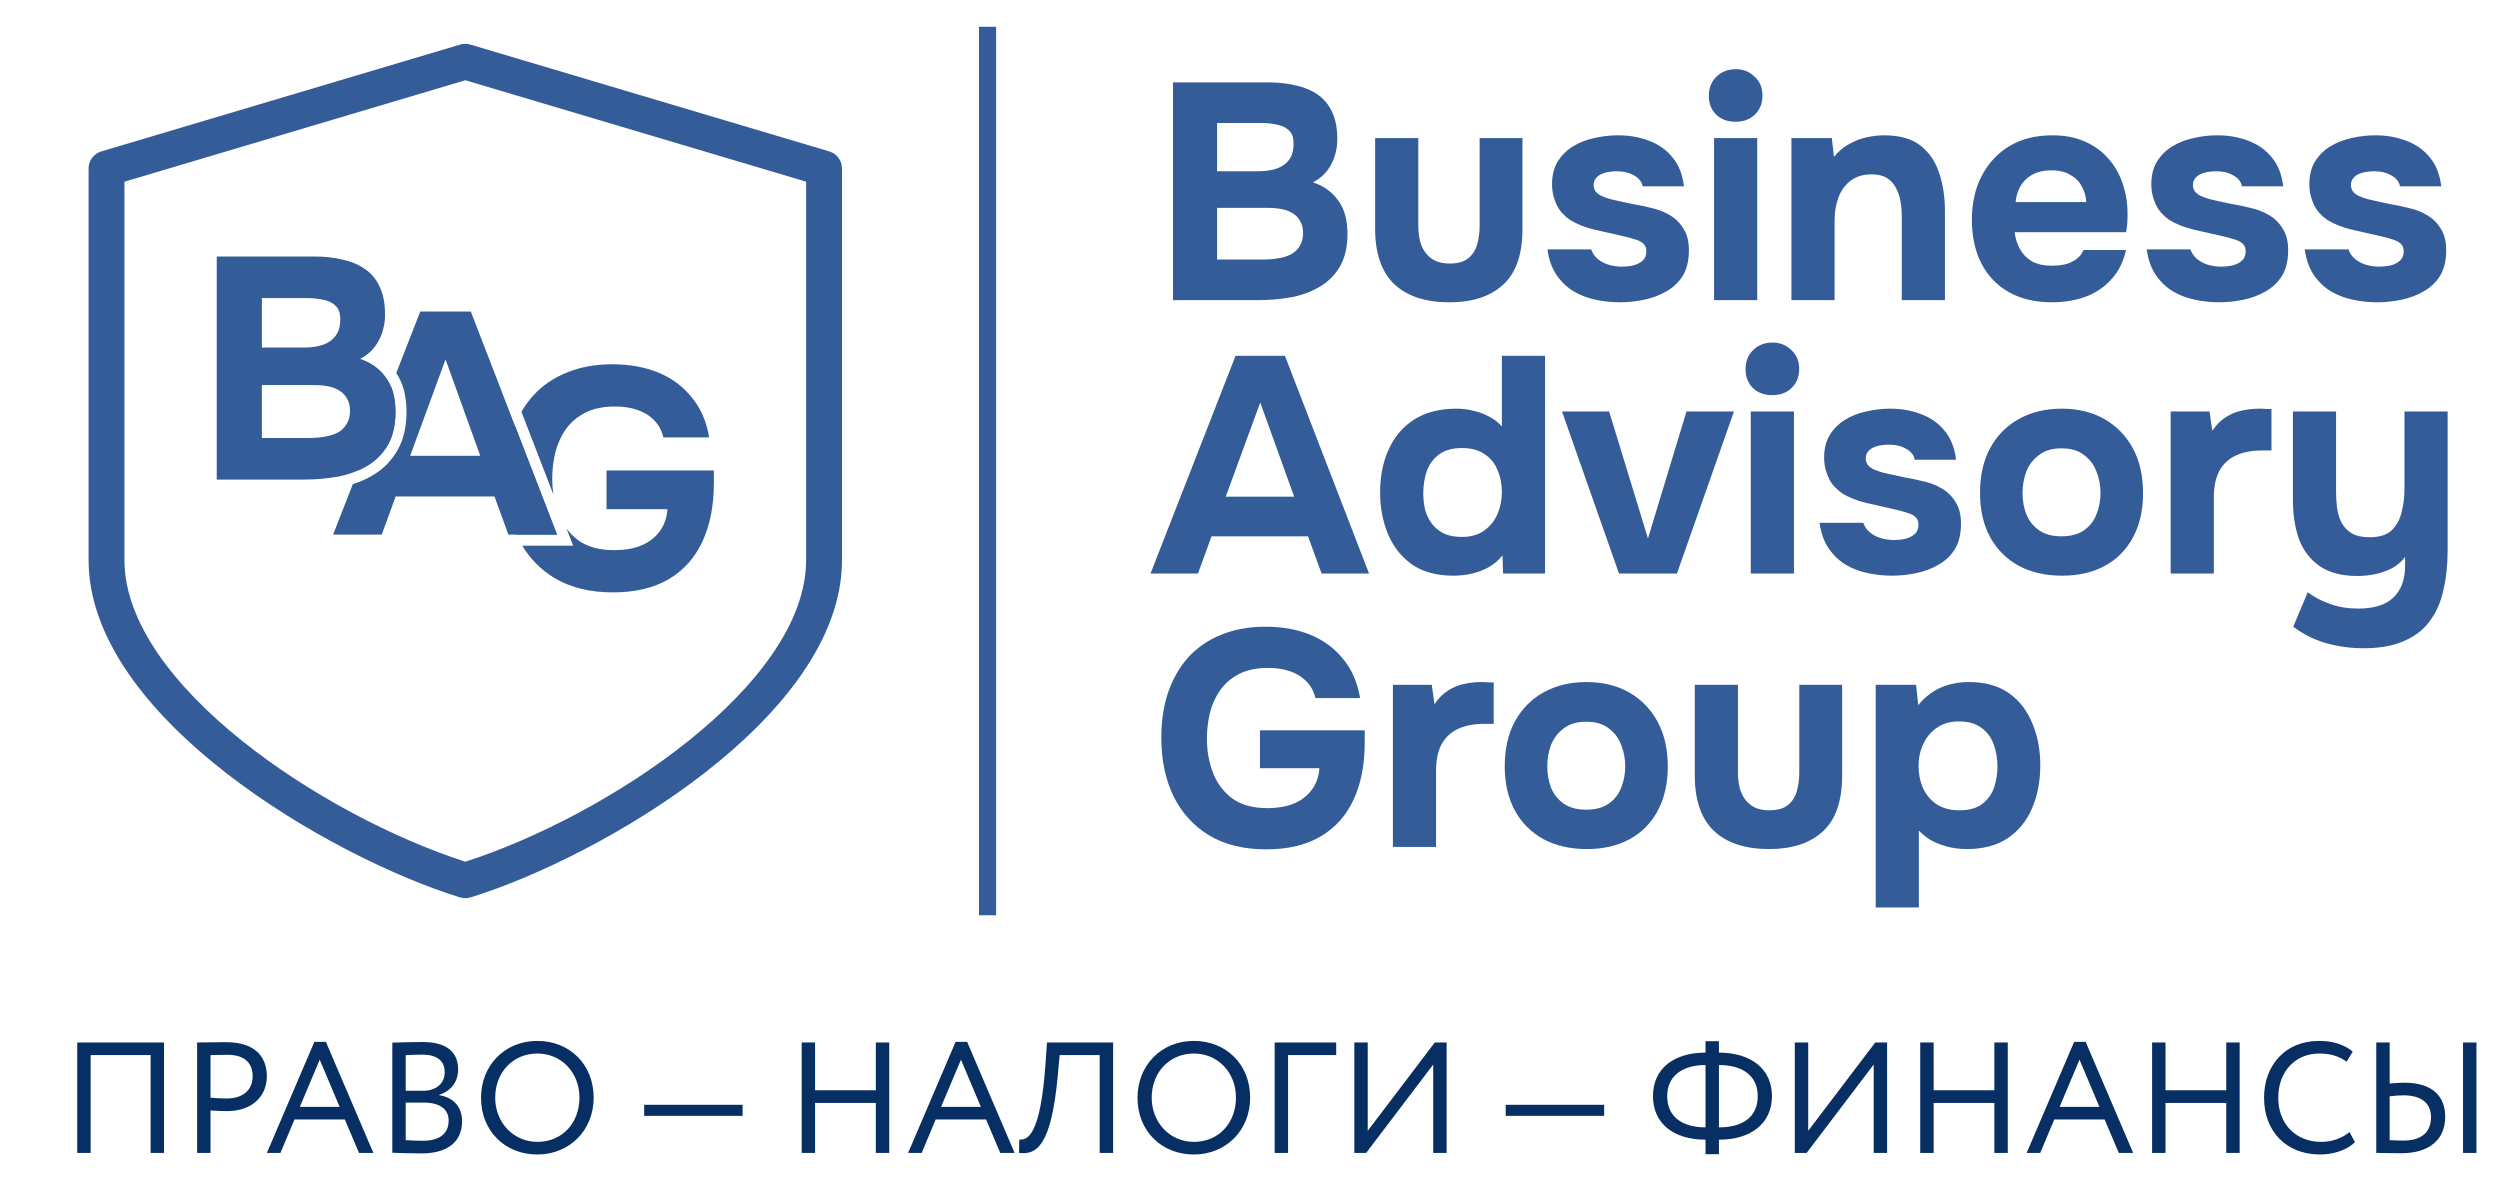 <?xml version="1.0" encoding="UTF-8"?> <svg xmlns="http://www.w3.org/2000/svg" width="206" height="98" viewBox="0 0 206 98" fill="none"><g clip-path="url(#clip0_181_40)"><path d="M96.657 24.732V6.79H104.53C105.36 6.79 106.113 6.874 106.79 7.043C107.484 7.195 108.086 7.449 108.593 7.804C109.101 8.158 109.491 8.631 109.762 9.223C110.05 9.814 110.193 10.566 110.193 11.478C110.193 12.222 110.024 12.914 109.686 13.556C109.347 14.198 108.847 14.688 108.187 15.026C109.068 15.313 109.762 15.812 110.27 16.521C110.778 17.214 111.032 18.135 111.032 19.284C111.032 20.314 110.837 21.184 110.447 21.894C110.058 22.587 109.525 23.144 108.847 23.566C108.17 23.989 107.383 24.293 106.485 24.479C105.588 24.648 104.631 24.732 103.616 24.732H96.657ZM100.289 21.387H104.047C104.504 21.387 104.928 21.353 105.317 21.286C105.724 21.218 106.079 21.108 106.384 20.956C106.689 20.787 106.926 20.559 107.095 20.272C107.281 19.985 107.374 19.63 107.374 19.207C107.374 18.819 107.298 18.498 107.146 18.244C107.01 17.974 106.807 17.755 106.536 17.586C106.282 17.417 105.978 17.298 105.622 17.231C105.283 17.163 104.902 17.13 104.479 17.13H100.289V21.387ZM100.289 14.114H103.616C104.073 14.114 104.488 14.072 104.86 13.987C105.233 13.903 105.546 13.767 105.8 13.582C106.054 13.396 106.248 13.168 106.384 12.897C106.519 12.61 106.587 12.281 106.587 11.909C106.604 11.402 106.494 11.03 106.257 10.794C106.02 10.54 105.698 10.372 105.292 10.287C104.885 10.186 104.428 10.135 103.92 10.135H100.289V14.114ZM119.432 24.91C117.468 24.91 115.953 24.411 114.886 23.414C113.836 22.401 113.311 20.88 113.311 18.853V11.377H116.867V18.599C116.867 19.207 116.952 19.748 117.121 20.221C117.307 20.677 117.587 21.041 117.959 21.311C118.349 21.581 118.848 21.716 119.458 21.716C120.118 21.716 120.626 21.573 120.981 21.286C121.337 20.998 121.582 20.618 121.718 20.145C121.853 19.655 121.921 19.14 121.921 18.599V11.377H125.451V18.853C125.451 20.965 124.918 22.502 123.851 23.465C122.802 24.428 121.328 24.91 119.432 24.91ZM133.45 24.91C132.824 24.91 132.18 24.842 131.52 24.707C130.86 24.572 130.25 24.343 129.692 24.023C129.133 23.685 128.659 23.237 128.269 22.679C127.88 22.105 127.626 21.395 127.507 20.551H131.114C131.215 20.855 131.393 21.117 131.647 21.336C131.918 21.556 132.223 21.716 132.561 21.818C132.917 21.919 133.273 21.97 133.628 21.97C133.865 21.97 134.102 21.953 134.339 21.919C134.576 21.885 134.796 21.818 135 21.716C135.203 21.615 135.364 21.488 135.482 21.336C135.601 21.167 135.66 20.956 135.66 20.703C135.66 20.432 135.575 20.221 135.406 20.069C135.237 19.917 135 19.799 134.695 19.714C134.39 19.613 134.043 19.52 133.653 19.436C132.959 19.284 132.214 19.115 131.419 18.929C130.623 18.743 129.937 18.473 129.361 18.118C129.124 17.949 128.913 17.763 128.726 17.56C128.54 17.358 128.388 17.13 128.269 16.876C128.151 16.623 128.058 16.361 127.99 16.09C127.922 15.803 127.888 15.499 127.888 15.178C127.888 14.452 128.041 13.835 128.345 13.328C128.667 12.804 129.09 12.382 129.615 12.061C130.14 11.74 130.724 11.512 131.368 11.377C132.011 11.225 132.671 11.149 133.349 11.149C134.263 11.149 135.11 11.301 135.888 11.605C136.667 11.892 137.311 12.348 137.819 12.973C138.327 13.582 138.64 14.376 138.758 15.355H135.355C135.287 14.984 135.059 14.688 134.669 14.469C134.28 14.232 133.797 14.114 133.222 14.114C133.019 14.114 132.798 14.131 132.561 14.165C132.341 14.198 132.138 14.257 131.952 14.342C131.766 14.426 131.613 14.545 131.495 14.697C131.376 14.832 131.317 15.018 131.317 15.254C131.317 15.44 131.368 15.609 131.469 15.761C131.588 15.913 131.749 16.04 131.952 16.141C132.172 16.242 132.434 16.335 132.739 16.42C133.315 16.555 133.891 16.682 134.466 16.8C135.059 16.901 135.584 17.011 136.041 17.13C136.6 17.248 137.108 17.442 137.565 17.712C138.039 17.983 138.42 18.354 138.708 18.827C139.012 19.284 139.165 19.883 139.165 20.627C139.165 21.471 138.995 22.173 138.657 22.73C138.318 23.271 137.861 23.701 137.285 24.023C136.727 24.343 136.109 24.572 135.431 24.707C134.771 24.842 134.111 24.91 133.45 24.91ZM141.24 24.732V11.377H144.795V24.732H141.24ZM143.017 10.034C142.357 10.034 141.824 9.839 141.417 9.451C141.011 9.045 140.808 8.53 140.808 7.905C140.808 7.246 141.02 6.714 141.443 6.308C141.866 5.903 142.399 5.7 143.043 5.7C143.635 5.7 144.143 5.903 144.567 6.308C145.007 6.697 145.227 7.221 145.227 7.88C145.227 8.522 145.015 9.045 144.592 9.451C144.186 9.839 143.661 10.034 143.017 10.034ZM147.614 24.732V11.377H150.941L151.119 12.923C151.491 12.466 151.914 12.112 152.388 11.858C152.879 11.588 153.371 11.402 153.862 11.301C154.369 11.199 154.827 11.149 155.233 11.149C156.52 11.149 157.519 11.428 158.23 11.985C158.958 12.543 159.474 13.294 159.779 14.241C160.101 15.17 160.262 16.209 160.262 17.358V24.732H156.706V17.814C156.706 17.408 156.672 17.003 156.604 16.597C156.537 16.192 156.41 15.82 156.223 15.482C156.054 15.144 155.809 14.874 155.487 14.671C155.165 14.469 154.742 14.367 154.217 14.367C153.54 14.367 152.973 14.536 152.515 14.874C152.058 15.212 151.72 15.668 151.5 16.242C151.279 16.817 151.169 17.451 151.169 18.143V24.732H147.614ZM169.112 24.91C167.706 24.91 166.513 24.631 165.531 24.073C164.549 23.516 163.795 22.73 163.27 21.716C162.745 20.686 162.483 19.486 162.483 18.118C162.483 16.733 162.754 15.524 163.296 14.494C163.838 13.446 164.599 12.627 165.582 12.036C166.58 11.444 167.757 11.149 169.112 11.149C170.128 11.149 171.017 11.318 171.778 11.656C172.557 11.993 173.209 12.466 173.734 13.075C174.276 13.683 174.674 14.393 174.928 15.204C175.199 15.998 175.326 16.859 175.309 17.788C175.309 18.025 175.3 18.253 175.283 18.473C175.266 18.692 175.232 18.912 175.182 19.131H166.013C166.064 19.638 166.208 20.103 166.445 20.525C166.682 20.948 167.012 21.286 167.436 21.539C167.876 21.776 168.418 21.894 169.061 21.894C169.484 21.894 169.874 21.852 170.229 21.767C170.585 21.666 170.89 21.514 171.144 21.311C171.397 21.108 171.575 20.872 171.677 20.601H175.182C174.962 21.598 174.547 22.418 173.937 23.059C173.345 23.701 172.625 24.175 171.778 24.479C170.932 24.766 170.043 24.91 169.112 24.91ZM166.089 16.648H171.905C171.889 16.192 171.77 15.77 171.55 15.381C171.347 14.975 171.033 14.654 170.61 14.418C170.204 14.165 169.679 14.038 169.036 14.038C168.392 14.038 167.85 14.165 167.41 14.418C166.987 14.671 166.665 15.001 166.445 15.406C166.242 15.795 166.123 16.209 166.089 16.648ZM182.831 24.91C182.205 24.91 181.561 24.842 180.901 24.707C180.241 24.572 179.631 24.343 179.072 24.023C178.514 23.685 178.039 23.237 177.65 22.679C177.261 22.105 177.007 21.395 176.888 20.551H180.495C180.596 20.855 180.774 21.117 181.028 21.336C181.299 21.556 181.604 21.716 181.942 21.818C182.298 21.919 182.653 21.97 183.009 21.97C183.246 21.97 183.483 21.953 183.72 21.919C183.957 21.885 184.177 21.818 184.38 21.716C184.583 21.615 184.744 21.488 184.863 21.336C184.981 21.167 185.041 20.956 185.041 20.703C185.041 20.432 184.956 20.221 184.787 20.069C184.617 19.917 184.38 19.799 184.076 19.714C183.771 19.613 183.424 19.52 183.034 19.436C182.34 19.284 181.595 19.115 180.799 18.929C180.003 18.743 179.318 18.473 178.742 18.118C178.505 17.949 178.293 17.763 178.107 17.56C177.921 17.358 177.769 17.13 177.65 16.876C177.531 16.623 177.438 16.361 177.371 16.09C177.303 15.803 177.269 15.499 177.269 15.178C177.269 14.452 177.421 13.835 177.726 13.328C178.048 12.804 178.471 12.382 178.996 12.061C179.521 11.74 180.105 11.512 180.748 11.377C181.392 11.225 182.052 11.149 182.729 11.149C183.644 11.149 184.49 11.301 185.269 11.605C186.048 11.892 186.691 12.348 187.199 12.973C187.707 13.582 188.021 14.376 188.139 15.355H184.736C184.668 14.984 184.44 14.688 184.05 14.469C183.661 14.232 183.178 14.114 182.602 14.114C182.399 14.114 182.179 14.131 181.942 14.165C181.722 14.198 181.519 14.257 181.333 14.342C181.146 14.426 180.994 14.545 180.875 14.697C180.757 14.832 180.698 15.018 180.698 15.254C180.698 15.44 180.748 15.609 180.85 15.761C180.969 15.913 181.129 16.04 181.333 16.141C181.553 16.242 181.815 16.335 182.12 16.42C182.696 16.555 183.271 16.682 183.847 16.8C184.44 16.901 184.964 17.011 185.422 17.13C185.98 17.248 186.488 17.442 186.945 17.712C187.419 17.983 187.8 18.354 188.088 18.827C188.393 19.284 188.545 19.883 188.545 20.627C188.545 21.471 188.376 22.173 188.037 22.73C187.699 23.271 187.242 23.701 186.666 24.023C186.107 24.343 185.489 24.572 184.812 24.707C184.152 24.842 183.491 24.91 182.831 24.91ZM195.852 24.91C195.226 24.91 194.582 24.842 193.922 24.707C193.262 24.572 192.652 24.343 192.093 24.023C191.535 23.685 191.061 23.237 190.671 22.679C190.282 22.105 190.028 21.395 189.909 20.551H193.516C193.617 20.855 193.795 21.117 194.049 21.336C194.32 21.556 194.625 21.716 194.963 21.818C195.319 21.919 195.674 21.97 196.03 21.97C196.267 21.97 196.504 21.953 196.741 21.919C196.978 21.885 197.198 21.818 197.401 21.716C197.605 21.615 197.765 21.488 197.884 21.336C198.003 21.167 198.062 20.956 198.062 20.703C198.062 20.432 197.977 20.221 197.808 20.069C197.639 19.917 197.401 19.799 197.097 19.714C196.792 19.613 196.445 19.52 196.055 19.436C195.361 19.284 194.616 19.115 193.82 18.929C193.025 18.743 192.339 18.473 191.763 18.118C191.526 17.949 191.315 17.763 191.128 17.56C190.942 17.358 190.79 17.13 190.671 16.876C190.553 16.623 190.46 16.361 190.392 16.09C190.324 15.803 190.29 15.499 190.29 15.178C190.29 14.452 190.443 13.835 190.747 13.328C191.069 12.804 191.492 12.382 192.017 12.061C192.542 11.74 193.126 11.512 193.77 11.377C194.413 11.225 195.073 11.149 195.751 11.149C196.665 11.149 197.512 11.301 198.29 11.605C199.069 11.892 199.713 12.348 200.221 12.973C200.728 13.582 201.042 14.376 201.16 15.355H197.757C197.689 14.984 197.461 14.688 197.071 14.469C196.682 14.232 196.199 14.114 195.624 14.114C195.42 14.114 195.2 14.131 194.963 14.165C194.743 14.198 194.54 14.257 194.354 14.342C194.168 14.426 194.015 14.545 193.897 14.697C193.778 14.832 193.719 15.018 193.719 15.254C193.719 15.44 193.77 15.609 193.871 15.761C193.99 15.913 194.151 16.04 194.354 16.141C194.574 16.242 194.836 16.335 195.141 16.42C195.717 16.555 196.292 16.682 196.868 16.8C197.461 16.901 197.986 17.011 198.443 17.13C199.001 17.248 199.509 17.442 199.967 17.712C200.441 17.983 200.822 18.354 201.109 18.827C201.414 19.284 201.567 19.883 201.567 20.627C201.567 21.471 201.397 22.173 201.059 22.73C200.72 23.271 200.263 23.701 199.687 24.023C199.128 24.343 198.51 24.572 197.833 24.707C197.173 24.842 196.513 24.91 195.852 24.91ZM94.803 47.258L101.812 29.316H105.876L112.809 47.258H108.898L107.781 44.192H99.831L98.714 47.258H94.803ZM101 40.923H106.638L103.844 33.168L101 40.923ZM119.741 47.436C118.387 47.436 117.261 47.132 116.364 46.523C115.483 45.898 114.823 45.07 114.383 44.04C113.942 42.992 113.722 41.835 113.722 40.568C113.722 39.233 113.959 38.051 114.433 37.02C114.907 35.973 115.61 35.153 116.541 34.562C117.473 33.971 118.632 33.675 120.021 33.675C120.495 33.675 120.961 33.734 121.418 33.852C121.892 33.954 122.323 34.114 122.713 34.334C123.119 34.537 123.466 34.807 123.754 35.145V29.316H127.31V47.258H123.856L123.805 45.763C123.5 46.152 123.128 46.473 122.688 46.726C122.264 46.963 121.807 47.14 121.316 47.258C120.825 47.377 120.3 47.436 119.741 47.436ZM120.453 44.243C121.214 44.243 121.832 44.065 122.307 43.71C122.798 43.356 123.162 42.899 123.399 42.342C123.636 41.784 123.754 41.185 123.754 40.543C123.754 39.884 123.636 39.284 123.399 38.743C123.179 38.186 122.823 37.747 122.332 37.426C121.858 37.088 121.231 36.919 120.453 36.919C119.674 36.919 119.047 37.096 118.573 37.451C118.099 37.806 117.76 38.27 117.557 38.845C117.371 39.402 117.278 40.002 117.278 40.644C117.278 41.117 117.329 41.573 117.43 42.013C117.549 42.435 117.735 42.815 117.989 43.153C118.243 43.491 118.573 43.761 118.98 43.964C119.386 44.15 119.877 44.243 120.453 44.243ZM133.405 47.258L128.707 33.903H132.592L135.793 44.369L138.967 33.903H142.878L138.18 47.258H133.405ZM144.265 47.258V33.903H147.821V47.258H144.265ZM146.043 32.56C145.383 32.56 144.849 32.366 144.443 31.977C144.037 31.572 143.834 31.056 143.834 30.431C143.834 29.772 144.045 29.24 144.468 28.835C144.892 28.429 145.425 28.226 146.069 28.226C146.661 28.226 147.169 28.429 147.592 28.835C148.033 29.223 148.253 29.747 148.253 30.406C148.253 31.048 148.041 31.572 147.618 31.977C147.211 32.366 146.687 32.56 146.043 32.56ZM155.871 47.436C155.245 47.436 154.601 47.368 153.941 47.233C153.281 47.098 152.671 46.87 152.113 46.549C151.554 46.211 151.08 45.763 150.69 45.206C150.301 44.631 150.047 43.922 149.928 43.077H153.535C153.636 43.381 153.814 43.643 154.068 43.862C154.339 44.082 154.644 44.243 154.982 44.344C155.338 44.445 155.694 44.496 156.049 44.496C156.286 44.496 156.523 44.479 156.76 44.445C156.997 44.411 157.217 44.344 157.421 44.243C157.624 44.141 157.785 44.014 157.903 43.862C158.022 43.694 158.081 43.482 158.081 43.229C158.081 42.959 157.996 42.747 157.827 42.595C157.658 42.443 157.421 42.325 157.116 42.241C156.811 42.139 156.464 42.046 156.074 41.962C155.38 41.81 154.635 41.641 153.84 41.455C153.044 41.269 152.358 40.999 151.782 40.644C151.545 40.475 151.334 40.289 151.147 40.087C150.961 39.884 150.809 39.656 150.69 39.402C150.572 39.149 150.479 38.887 150.411 38.617C150.343 38.329 150.309 38.025 150.309 37.704C150.309 36.978 150.462 36.361 150.766 35.854C151.088 35.331 151.511 34.908 152.036 34.587C152.561 34.266 153.145 34.038 153.789 33.903C154.432 33.751 155.092 33.675 155.77 33.675C156.684 33.675 157.531 33.827 158.309 34.131C159.088 34.418 159.732 34.874 160.24 35.5C160.748 36.108 161.061 36.902 161.179 37.882H157.776C157.708 37.51 157.48 37.214 157.09 36.995C156.701 36.758 156.218 36.64 155.643 36.64C155.44 36.64 155.219 36.657 154.982 36.691C154.762 36.724 154.559 36.784 154.373 36.868C154.187 36.953 154.034 37.071 153.916 37.223C153.797 37.358 153.738 37.544 153.738 37.78C153.738 37.966 153.789 38.135 153.89 38.287C154.009 38.439 154.17 38.566 154.373 38.667C154.593 38.769 154.855 38.862 155.16 38.946C155.736 39.081 156.312 39.208 156.887 39.326C157.48 39.428 158.005 39.537 158.462 39.656C159.021 39.774 159.528 39.968 159.986 40.239C160.46 40.509 160.841 40.88 161.129 41.354C161.433 41.81 161.586 42.41 161.586 43.153C161.586 43.998 161.416 44.699 161.078 45.256C160.739 45.797 160.282 46.228 159.706 46.549C159.148 46.87 158.53 47.098 157.852 47.233C157.192 47.368 156.532 47.436 155.871 47.436ZM169.908 47.436C168.554 47.436 167.369 47.165 166.353 46.625C165.337 46.067 164.55 45.282 163.991 44.268C163.432 43.237 163.153 42.021 163.153 40.619C163.153 39.183 163.432 37.949 163.991 36.919C164.566 35.871 165.362 35.069 166.378 34.511C167.394 33.954 168.562 33.675 169.883 33.675C171.237 33.675 172.414 33.962 173.413 34.537C174.412 35.111 175.191 35.913 175.75 36.944C176.308 37.975 176.588 39.208 176.588 40.644C176.588 42.046 176.308 43.263 175.75 44.293C175.208 45.307 174.438 46.084 173.439 46.625C172.457 47.165 171.28 47.436 169.908 47.436ZM169.858 44.192C170.636 44.192 171.263 44.023 171.737 43.685C172.211 43.347 172.55 42.908 172.753 42.367C172.973 41.81 173.083 41.227 173.083 40.619C173.083 40.01 172.973 39.428 172.753 38.87C172.55 38.312 172.211 37.856 171.737 37.502C171.28 37.13 170.653 36.944 169.858 36.944C169.096 36.944 168.478 37.13 168.004 37.502C167.529 37.856 167.182 38.312 166.962 38.87C166.759 39.428 166.658 40.01 166.658 40.619C166.658 41.244 166.759 41.827 166.962 42.367C167.182 42.908 167.529 43.347 168.004 43.685C168.478 44.023 169.096 44.192 169.858 44.192ZM178.864 47.258V33.903H182.064L182.293 35.5C182.632 34.993 183.013 34.613 183.436 34.359C183.859 34.089 184.299 33.911 184.756 33.827C185.214 33.726 185.679 33.675 186.153 33.675C186.373 33.675 186.577 33.683 186.763 33.7C186.949 33.7 187.085 33.7 187.169 33.7V37.121H186.331C185.535 37.121 184.841 37.257 184.249 37.527C183.656 37.797 183.199 38.22 182.877 38.794C182.572 39.368 182.42 40.103 182.42 40.999V47.258H178.864ZM194.752 53.416C193.719 53.416 192.712 53.281 191.73 53.011C190.748 52.741 189.825 52.285 188.962 51.642L190.155 48.804C190.697 49.21 191.315 49.531 192.009 49.767C192.704 50.021 193.474 50.147 194.32 50.147C195.624 50.147 196.589 49.843 197.216 49.235C197.859 48.627 198.181 47.748 198.181 46.599V45.89C197.893 46.278 197.529 46.591 197.089 46.828C196.666 47.047 196.208 47.208 195.717 47.309C195.226 47.41 194.735 47.461 194.244 47.461C192.958 47.461 191.925 47.191 191.146 46.65C190.367 46.109 189.8 45.374 189.444 44.445C189.106 43.499 188.936 42.426 188.936 41.227V33.903H192.492V40.492C192.492 40.931 192.517 41.37 192.568 41.81C192.619 42.249 192.737 42.654 192.924 43.026C193.11 43.398 193.389 43.702 193.762 43.938C194.134 44.158 194.634 44.268 195.26 44.268C196.073 44.268 196.682 44.074 197.089 43.685C197.495 43.28 197.766 42.773 197.901 42.164C198.054 41.556 198.13 40.923 198.13 40.264V33.903H201.686V45.332C201.686 46.549 201.567 47.655 201.33 48.652C201.11 49.649 200.729 50.502 200.187 51.212C199.662 51.921 198.951 52.462 198.054 52.834C197.173 53.222 196.073 53.416 194.752 53.416ZM104.327 69.987C102.498 69.987 100.94 69.607 99.654 68.847C98.367 68.07 97.385 66.997 96.707 65.629C96.03 64.243 95.692 62.63 95.692 60.788C95.692 59.42 95.878 58.178 96.25 57.063C96.64 55.931 97.198 54.959 97.927 54.148C98.672 53.338 99.577 52.721 100.644 52.299C101.711 51.859 102.921 51.64 104.276 51.64C105.647 51.64 106.875 51.859 107.959 52.299C109.042 52.738 109.94 53.397 110.651 54.275C111.379 55.137 111.853 56.218 112.073 57.519H108.39C108.255 56.962 108.009 56.505 107.654 56.151C107.298 55.779 106.85 55.5 106.308 55.314C105.783 55.128 105.182 55.035 104.504 55.035C103.573 55.035 102.786 55.196 102.143 55.517C101.499 55.838 100.974 56.277 100.568 56.835C100.178 57.375 99.891 58.001 99.704 58.71C99.535 59.403 99.45 60.121 99.45 60.864C99.45 61.878 99.62 62.824 99.958 63.703C100.297 64.564 100.83 65.265 101.558 65.806C102.286 66.33 103.252 66.591 104.454 66.591C105.249 66.591 105.952 66.473 106.562 66.237C107.188 65.983 107.688 65.612 108.06 65.122C108.45 64.615 108.67 64.007 108.72 63.297H103.819V60.18H112.454V61.168C112.454 62.993 112.149 64.564 111.54 65.882C110.93 67.2 110.024 68.213 108.822 68.923C107.62 69.633 106.121 69.987 104.327 69.987ZM114.776 69.785V56.429H117.976L118.204 58.026C118.543 57.519 118.924 57.139 119.347 56.886C119.771 56.615 120.211 56.438 120.668 56.353C121.125 56.252 121.591 56.201 122.065 56.201C122.285 56.201 122.488 56.21 122.674 56.227C122.86 56.227 122.996 56.227 123.081 56.227V59.648H122.243C121.447 59.648 120.753 59.783 120.16 60.053C119.567 60.324 119.11 60.746 118.788 61.32C118.484 61.895 118.331 62.63 118.331 63.525V69.785H114.776ZM130.746 69.962C129.391 69.962 128.206 69.692 127.19 69.151C126.174 68.594 125.387 67.808 124.828 66.794C124.269 65.764 123.99 64.547 123.99 63.145C123.99 61.709 124.269 60.476 124.828 59.445C125.404 58.398 126.2 57.595 127.216 57.038C128.231 56.48 129.4 56.201 130.72 56.201C132.075 56.201 133.252 56.488 134.251 57.063C135.25 57.637 136.028 58.44 136.587 59.47C137.146 60.501 137.425 61.734 137.425 63.17C137.425 64.573 137.146 65.789 136.587 66.82C136.045 67.833 135.275 68.61 134.276 69.151C133.294 69.692 132.117 69.962 130.746 69.962ZM130.695 66.718C131.474 66.718 132.1 66.549 132.574 66.211C133.048 65.874 133.387 65.434 133.59 64.894C133.81 64.336 133.92 63.753 133.92 63.145C133.92 62.537 133.81 61.954 133.59 61.396C133.387 60.839 133.048 60.383 132.574 60.028C132.117 59.656 131.491 59.47 130.695 59.47C129.933 59.47 129.315 59.656 128.841 60.028C128.367 60.383 128.02 60.839 127.8 61.396C127.597 61.954 127.495 62.537 127.495 63.145C127.495 63.77 127.597 64.353 127.8 64.894C128.02 65.434 128.367 65.874 128.841 66.211C129.315 66.549 129.933 66.718 130.695 66.718ZM145.772 69.962C143.808 69.962 142.292 69.464 141.226 68.467C140.176 67.453 139.651 65.933 139.651 63.905V56.429H143.207V63.652C143.207 64.26 143.291 64.801 143.461 65.274C143.647 65.73 143.926 66.093 144.299 66.363C144.688 66.634 145.188 66.769 145.797 66.769C146.457 66.769 146.965 66.625 147.321 66.338C147.676 66.051 147.922 65.671 148.057 65.198C148.193 64.708 148.261 64.192 148.261 63.652V56.429H151.791V63.905C151.791 66.017 151.257 67.555 150.191 68.517C149.141 69.481 147.668 69.962 145.772 69.962ZM154.558 74.777V56.429H157.885L158.063 58.102C158.605 57.443 159.223 56.962 159.917 56.657C160.628 56.353 161.407 56.201 162.254 56.201C163.574 56.201 164.666 56.505 165.53 57.114C166.393 57.722 167.037 58.55 167.46 59.597C167.9 60.628 168.12 61.785 168.12 63.069C168.12 64.387 167.892 65.569 167.435 66.617C166.994 67.647 166.326 68.467 165.428 69.075C164.531 69.666 163.413 69.962 162.076 69.962C161.5 69.962 160.958 69.894 160.45 69.759C159.942 69.624 159.494 69.447 159.104 69.227C158.715 68.991 158.385 68.729 158.114 68.442V74.777H154.558ZM161.466 66.769C162.262 66.769 162.889 66.591 163.346 66.237C163.803 65.882 164.125 65.434 164.311 64.894C164.497 64.336 164.59 63.762 164.59 63.17C164.59 62.528 164.489 61.92 164.285 61.346C164.082 60.771 163.744 60.315 163.27 59.977C162.812 59.622 162.186 59.445 161.39 59.445C160.679 59.445 160.078 59.622 159.587 59.977C159.096 60.315 158.723 60.763 158.469 61.32C158.215 61.878 158.088 62.478 158.088 63.12C158.088 63.762 158.207 64.361 158.444 64.919C158.698 65.477 159.071 65.924 159.562 66.262C160.069 66.6 160.704 66.769 161.466 66.769Z" fill="#335C99"></path><path d="M82.079 2.206H80.668V75.417H82.079V2.206Z" fill="#335C99"></path><mask id="mask0_181_40" style="mask-type:luminance" maskUnits="userSpaceOnUse" x="1" y="2" width="75" height="74"><path d="M75.024 2.206H1.654V75.417H75.024V2.206Z" fill="white"></path></mask><g mask="url(#mask0_181_40)"><path d="M38.34 74.008C38.192 74.009 38.044 73.987 37.902 73.944C27.23 70.647 7.299 59.114 7.299 46.144V13.88C7.299 13.232 7.726 12.661 8.351 12.475L37.914 3.675C38.191 3.593 38.486 3.593 38.763 3.675L68.326 12.475C68.952 12.66 69.381 13.232 69.381 13.88V46.144C69.381 59.114 49.45 70.647 38.778 73.944C38.636 73.987 38.488 74.009 38.34 74.008ZM10.255 14.971V46.144C10.255 56.442 26.701 67.262 38.34 71.005C49.979 67.271 66.425 56.442 66.425 46.144V14.971L38.34 6.612L10.255 14.971Z" fill="#335C99"></path><path d="M58.825 39.777C58.825 41.646 58.513 43.256 57.889 44.606C57.264 45.956 56.336 46.995 55.105 47.722C53.873 48.449 52.337 48.812 50.499 48.812C48.626 48.812 47.03 48.423 45.712 47.645C44.593 46.969 43.7 46.074 43.031 44.962H47.227L46.688 43.567C46.963 43.929 47.288 44.25 47.663 44.528C48.409 45.065 49.397 45.333 50.629 45.333C51.444 45.333 52.165 45.212 52.789 44.97C53.431 44.71 53.943 44.329 54.324 43.827C54.723 43.308 54.948 42.685 55 41.958H49.978V38.765H58.825V39.777ZM45.9 44.053H42.557C41.954 42.701 41.652 41.146 41.652 39.389C41.652 37.987 41.843 36.714 42.225 35.571C42.286 35.394 42.353 35.221 42.422 35.051L45.9 44.053ZM50.447 30.016C51.852 30.016 53.11 30.241 54.22 30.69C55.33 31.14 56.249 31.816 56.977 32.716C57.723 33.599 58.209 34.706 58.435 36.039H54.662C54.523 35.468 54.272 35 53.907 34.637C53.543 34.256 53.083 33.971 52.528 33.78C51.991 33.59 51.375 33.495 50.682 33.495C49.728 33.495 48.921 33.659 48.262 33.988C47.602 34.317 47.065 34.767 46.648 35.338C46.249 35.892 45.954 36.532 45.764 37.259C45.59 37.968 45.504 38.705 45.504 39.466C45.504 39.905 45.536 40.332 45.599 40.747L42.966 33.933C43.249 33.444 43.575 32.995 43.942 32.586C44.706 31.755 45.634 31.123 46.727 30.69C47.819 30.241 49.06 30.016 50.447 30.016Z" fill="#335C99"></path><path d="M17.859 39.518V21.136H25.925C26.775 21.136 27.547 21.223 28.241 21.396C28.952 21.552 29.568 21.811 30.088 22.175C30.609 22.538 31.008 23.023 31.285 23.629C31.58 24.234 31.727 25.005 31.727 25.939C31.727 26.701 31.554 27.41 31.207 28.068C30.86 28.726 30.348 29.228 29.672 29.574C30.574 29.868 31.285 30.379 31.805 31.106C32.326 31.815 32.586 32.758 32.586 33.935C32.586 34.992 32.386 35.883 31.988 36.61C31.588 37.319 31.042 37.891 30.348 38.323C29.655 38.756 28.848 39.068 27.929 39.258C27.009 39.431 26.029 39.518 24.989 39.518H17.859ZM21.58 36.09H25.431C25.899 36.09 26.333 36.056 26.732 35.987C27.148 35.917 27.512 35.805 27.825 35.649C28.137 35.476 28.38 35.242 28.553 34.948C28.744 34.654 28.839 34.29 28.839 33.858C28.839 33.46 28.761 33.131 28.605 32.871C28.466 32.594 28.258 32.369 27.981 32.196C27.721 32.023 27.408 31.902 27.044 31.833C26.697 31.763 26.307 31.729 25.873 31.729H21.58V36.09ZM21.58 28.639H24.989C25.457 28.639 25.882 28.596 26.264 28.509C26.645 28.423 26.966 28.285 27.226 28.094C27.486 27.904 27.686 27.67 27.825 27.393C27.963 27.099 28.033 26.761 28.033 26.381C28.05 25.861 27.937 25.481 27.695 25.238C27.452 24.979 27.122 24.806 26.706 24.719C26.29 24.615 25.821 24.563 25.301 24.563H21.58V28.639Z" fill="#335C99"></path><path d="M45.897 44.051H41.89L40.745 40.91H32.602L31.456 44.051H27.449L29.072 39.895C29.707 39.693 30.295 39.428 30.832 39.094C31.655 38.581 32.308 37.897 32.782 37.054L32.787 37.047C33.277 36.154 33.497 35.103 33.497 33.935C33.497 32.706 33.241 31.613 32.653 30.73L34.631 25.67H38.794L45.897 44.051ZM32.218 31.845C32.462 32.432 32.587 33.129 32.587 33.935L32.578 34.323C32.534 35.211 32.337 35.972 31.988 36.608C31.589 37.318 31.044 37.891 30.35 38.323L30.084 38.478C29.902 38.58 29.713 38.672 29.517 38.758L32.218 31.845ZM33.798 37.56H39.574L36.712 29.616L33.798 37.56Z" fill="#335C99"></path></g><path d="M12.41 95V86.94H7.47V95H6.365V85.9H13.515V95H12.41ZM17.347 95H16.242V85.9C16.749 85.9 18.049 85.874 18.621 85.874C21.221 85.874 21.988 87.278 21.988 88.695C21.988 90.177 20.935 91.555 18.712 91.555C18.348 91.555 17.802 91.542 17.347 91.503V95ZM18.725 86.914C18.361 86.914 17.776 86.927 17.347 86.94V90.45C17.789 90.489 18.218 90.515 18.673 90.515C20.012 90.515 20.818 89.826 20.818 88.682C20.818 87.603 20.168 86.914 18.725 86.914ZM21.991 95L25.904 85.848H26.853L30.766 95H29.583L28.413 92.244H24.266L23.109 95H21.991ZM26.346 87.317L24.708 91.204H27.984L26.346 87.317ZM32.327 94.987V85.913C32.834 85.9 33.978 85.861 34.823 85.861C36.994 85.861 37.748 86.849 37.748 88.11C37.748 89.254 37.059 89.93 36.188 90.216V90.242C37.319 90.424 38.073 91.152 38.073 92.4C38.073 94.246 36.656 95.039 34.771 95.039C33.965 95.039 32.86 95.013 32.327 94.987ZM34.901 90.853H33.432V93.947C33.731 93.973 34.316 93.999 34.836 93.999C36.175 93.999 36.968 93.453 36.968 92.335C36.968 91.373 36.214 90.853 34.901 90.853ZM34.797 86.901C34.316 86.901 33.757 86.927 33.432 86.94V89.878H34.888C35.85 89.878 36.643 89.345 36.643 88.357C36.643 87.408 36.006 86.901 34.797 86.901ZM39.635 90.45C39.635 87.811 41.572 85.77 44.276 85.77C46.915 85.77 48.917 87.681 48.917 90.45C48.917 93.154 46.915 95.13 44.276 95.13C41.637 95.13 39.635 93.219 39.635 90.45ZM40.805 90.45C40.805 92.517 42.326 94.09 44.276 94.09C46.356 94.09 47.747 92.504 47.747 90.45C47.747 88.331 46.226 86.81 44.276 86.81C42.3 86.81 40.805 88.331 40.805 90.45ZM53.079 91.945V91.035H61.191V91.945H53.079ZM72.168 95V90.879H67.163V95H66.058V85.9H67.163V89.839H72.168V85.9H73.273V95H72.168ZM74.829 95L78.742 85.848H79.691L83.604 95H82.421L81.251 92.244H77.104L75.947 95H74.829ZM79.184 87.317L77.546 91.204H80.822L79.184 87.317ZM90.615 95V86.94H87.314L87.157 88.656C86.624 94.441 85.403 95.182 83.972 95L83.986 93.895C84.635 93.96 85.728 93.635 86.144 87.72L86.273 85.9H91.721V95H90.615ZM93.73 90.45C93.73 87.811 95.667 85.77 98.371 85.77C101.01 85.77 103.012 87.681 103.012 90.45C103.012 93.154 101.01 95.13 98.371 95.13C95.732 95.13 93.73 93.219 93.73 90.45ZM94.9 90.45C94.9 92.517 96.421 94.09 98.371 94.09C100.451 94.09 101.842 92.504 101.842 90.45C101.842 88.331 100.321 86.81 98.371 86.81C96.395 86.81 94.9 88.331 94.9 90.45ZM105.033 95V85.9H110.103V86.94H106.138V95H105.033ZM112.571 95H111.596V85.9H112.701V93.18L118.226 85.9H119.201V95H118.096V87.72L112.571 95ZM124.071 91.945V91.035H132.183V91.945H124.071ZM140.535 95.104V93.908H140.522C137.961 93.908 136.206 92.621 136.206 90.32C136.206 88.032 137.935 86.745 140.535 86.732V85.796H141.64V86.732C144.266 86.745 146.008 88.058 146.008 90.32C146.008 92.608 144.227 93.908 141.679 93.908H141.64V95.104H140.535ZM141.653 87.759H141.64V92.894H141.666C143.616 92.894 144.838 92.023 144.838 90.32C144.838 88.721 143.681 87.759 141.653 87.759ZM137.376 90.32C137.376 92.01 138.611 92.894 140.522 92.894H140.535V87.759C138.559 87.759 137.376 88.721 137.376 90.32ZM148.867 95H147.892V85.9H148.997V93.18L154.522 85.9H155.497V95H154.392V87.72L148.867 95ZM164.336 95V90.879H159.331V95H158.226V85.9H159.331V89.839H164.336V85.9H165.441V95H164.336ZM166.997 95L170.91 85.848H171.859L175.772 95H174.589L173.419 92.244H169.272L168.115 95H166.997ZM171.352 87.317L169.714 91.204H172.99L171.352 87.317ZM183.443 95V90.879H178.438V95H177.333V85.9H178.438V89.839H183.443V85.9H184.548V95H183.443ZM193.604 93.284L194.046 94.116C193.435 94.74 192.304 95.13 191.173 95.13C188.443 95.13 186.558 93.284 186.558 90.45C186.558 87.837 188.248 85.77 191.095 85.77C192.265 85.77 193.214 86.095 193.864 86.654L193.357 87.486C192.759 87.044 192.057 86.81 191.108 86.81C189.132 86.81 187.728 88.292 187.728 90.45C187.728 92.621 189.171 94.09 191.277 94.09C192.148 94.09 192.98 93.791 193.604 93.284ZM202.954 95V85.9H204.059V95H202.954ZM198.04 90.255C197.741 90.255 197.364 90.281 196.909 90.333V93.947C197.26 93.96 197.585 93.986 198.001 93.986C199.496 93.986 200.315 93.336 200.315 92.049C200.315 90.892 199.509 90.255 198.04 90.255ZM196.909 85.9V89.28C197.403 89.241 197.819 89.215 198.118 89.215C200.406 89.215 201.485 90.307 201.485 92.023C201.485 93.934 200.133 95.026 197.871 95.026C197.091 95.026 196.337 95 195.804 95V85.9H196.909Z" fill="#072F63"></path></g><defs><clipPath id="clip0_181_40"><rect width="206" height="98" fill="white"></rect></clipPath></defs></svg> 